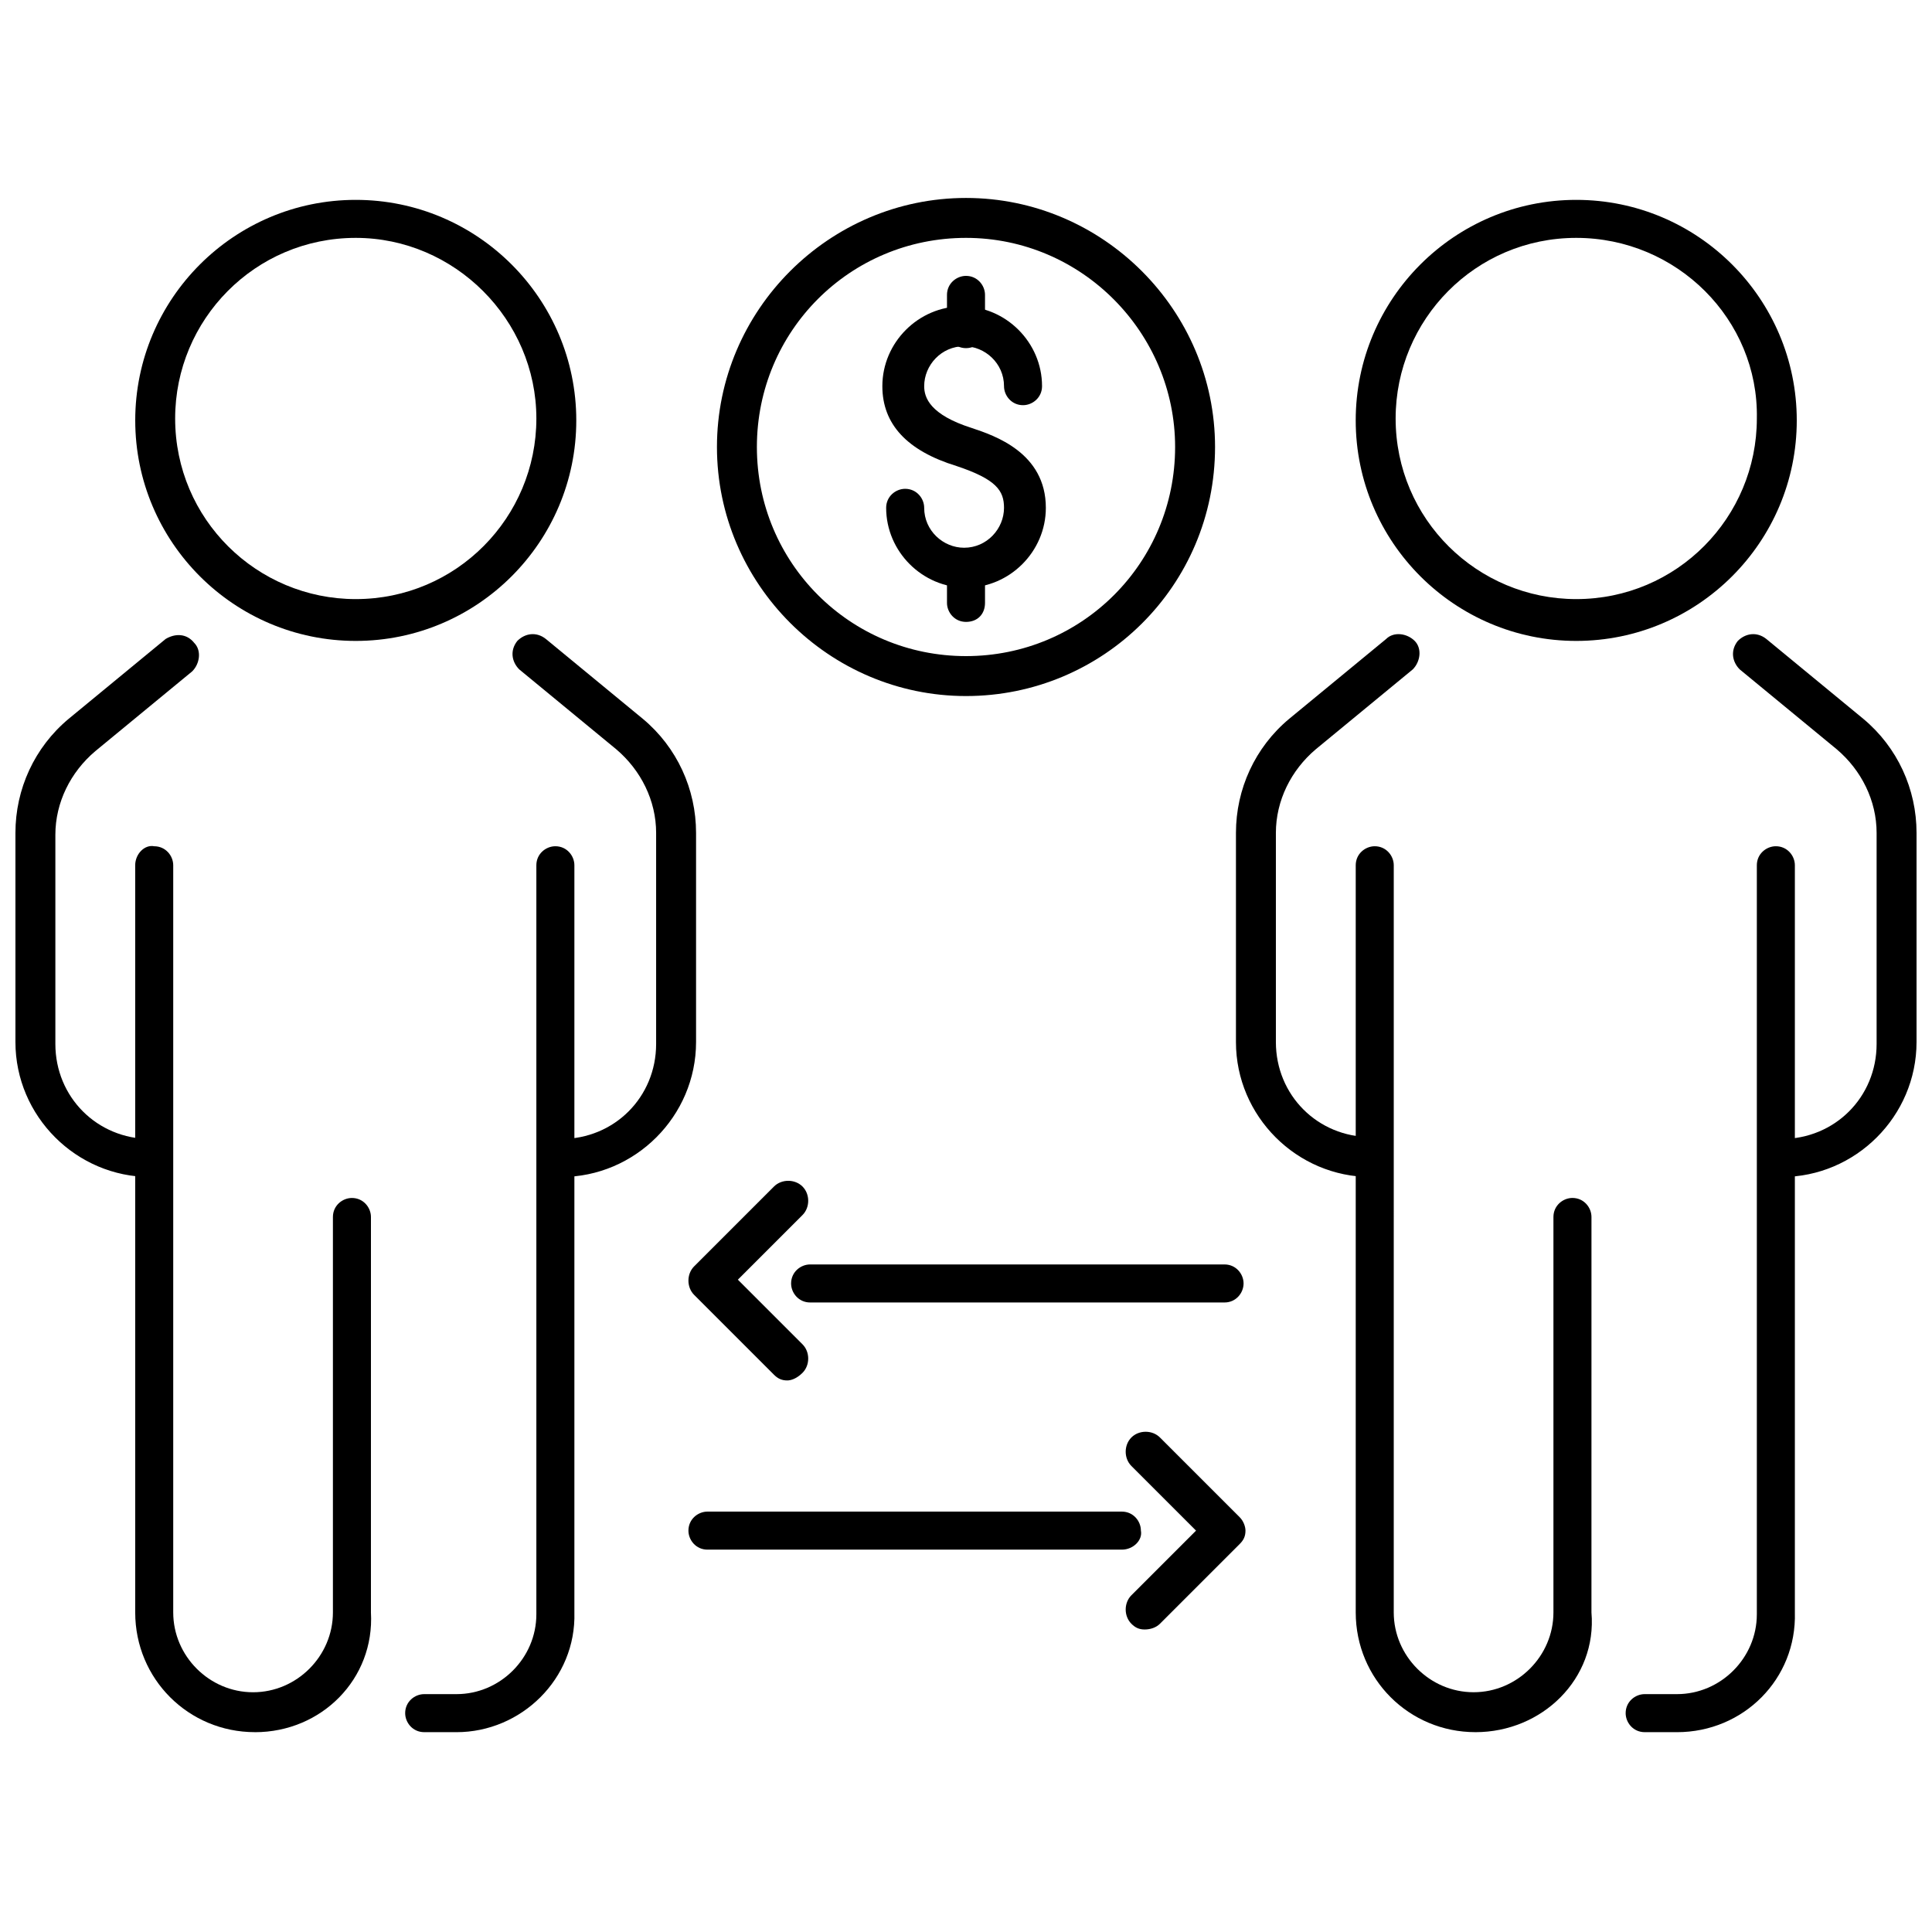 <?xml version="1.0" encoding="UTF-8"?>
<!-- Uploaded to: SVG Repo, www.svgrepo.com, Generator: SVG Repo Mixer Tools -->
<svg width="800px" height="800px" version="1.1" viewBox="144 144 512 512" xmlns="http://www.w3.org/2000/svg">
 <defs>
  <clipPath id="b">
   <path d="m148.09 312h48.906v144h-48.906z"/>
  </clipPath>
  <clipPath id="a">
   <path d="m603 312h48.902v144h-48.902z"/>
  </clipPath>
 </defs>
 <path d="m400 299.74c-11.586 0-21.16-9.574-21.16-21.16 0-3.023 2.519-5.039 5.039-5.039 3.023 0 5.039 2.519 5.039 5.039 0 6.047 5.039 10.578 10.578 10.578 6.047 0 10.578-5.039 10.578-10.578 0-4.535-2.016-7.559-12.594-11.082-13.098-4.031-19.648-11.082-19.648-21.16 0-11.586 9.574-21.16 21.16-21.16 11.586 0 21.16 9.574 21.16 21.16 0 3.023-2.519 5.039-5.039 5.039-3.023 0-5.039-2.519-5.039-5.039 0-6.047-5.039-10.578-10.578-10.578-6.047 0-10.578 5.039-10.578 10.578 0 3.023 1.512 7.559 12.594 11.082 6.047 2.016 19.648 6.551 19.648 21.16 0 11.586-9.574 21.16-21.16 21.16z"/>
 <path d="m400 236.26c-3.023 0-5.039-2.519-5.039-5.039v-9.07c0-3.023 2.519-5.039 5.039-5.039 3.023 0 5.039 2.519 5.039 5.039v9.07c-0.004 2.519-2.019 5.039-5.039 5.039z"/>
 <path d="m400 308.81c-3.023 0-5.039-2.519-5.039-5.039v-9.07c0-3.023 2.519-5.039 5.039-5.039 3.023 0 5.039 2.519 5.039 5.039v9.07c-0.004 3.023-2.019 5.039-5.039 5.039z"/>
 <path d="m400 328.46c-36.273 0-66-29.727-66-66 0-36.273 29.727-66 66-66s66 29.727 66 66c-0.004 36.781-29.727 66-66 66zm0-121.42c-30.73 0-55.418 24.688-55.418 55.418s24.688 55.418 55.418 55.418 55.418-24.688 55.418-55.418c0-30.227-24.688-55.418-55.418-55.418z"/>
 <path d="m292.69 455.92c-3.023 0-5.039-2.519-5.039-5.039 0-3.023 2.519-5.039 5.039-5.039 14.105 0 25.191-11.082 25.191-25.191v-55.922c0-8.566-4.031-16.625-10.578-22.168l-25.695-21.16c-2.016-2.016-2.519-5.039-0.504-7.559 2.016-2.016 5.039-2.519 7.559-0.504l25.695 21.16c9.07 7.559 14.105 18.641 14.105 30.23v55.418c-0.004 19.652-16.125 35.773-35.773 35.773z"/>
 <g clip-path="url(#b)">
  <path d="m183.86 455.92c-19.648 0-35.77-16.121-35.77-35.77v-55.422c0-11.586 5.039-22.672 14.105-30.23l25.695-21.16c2.519-1.508 5.543-1.508 7.559 1.012 2.016 2.016 1.512 5.543-0.504 7.559l-25.695 21.16c-6.551 5.543-10.578 13.602-10.578 22.168v55.418c0 14.105 11.082 25.191 25.191 25.191 3.023 0 5.039 2.519 5.039 5.039-0.004 2.516-2.019 5.035-5.043 5.035z"/>
 </g>
 <path d="m264.98 603.04h-8.566c-3.023 0-5.039-2.519-5.039-5.039 0-3.023 2.519-5.039 5.039-5.039h8.566c11.586 0 21.16-9.574 21.16-21.16v-198.5c0-3.023 2.519-5.039 5.039-5.039 3.023 0 5.039 2.519 5.039 5.039v198c0.504 17.633-14.109 31.742-31.238 31.742z"/>
 <path d="m211.57 603.04c-17.633 0-31.738-14.105-31.738-31.738l-0.004-179.86v-18.137c0-3.023 2.519-5.543 5.039-5.039 3.023 0 5.039 2.519 5.039 5.039v198c0 11.586 9.574 21.16 21.16 21.16 11.586 0 21.16-9.574 21.16-21.16v-104.79c0-3.023 2.519-5.039 5.039-5.039 3.023 0 5.039 2.519 5.039 5.039l-0.004 104.79c1.008 17.633-13.098 31.742-30.73 31.742z"/>
 <path d="m238.28 313.85c-32.242 0-58.441-26.199-58.441-58.441s26.199-58.441 58.441-58.441c32.242 0 58.441 26.199 58.441 58.441s-26.199 58.441-58.441 58.441zm0-106.81c-26.703 0-47.863 21.664-47.863 47.863 0 26.703 21.664 47.863 47.863 47.863 26.703 0 47.863-21.664 47.863-47.863-0.004-26.199-21.668-47.863-47.863-47.863z"/>
 <g clip-path="url(#a)">
  <path d="m616.13 455.92c-3.023 0-5.039-2.519-5.039-5.039 0-3.023 2.519-5.039 5.039-5.039 14.105 0 25.191-11.082 25.191-25.191v-55.922c0-8.566-4.031-16.625-10.578-22.168l-25.695-21.16c-2.016-2.016-2.519-5.039-0.504-7.559 2.016-2.016 5.039-2.519 7.559-0.504l25.695 21.16c9.07 7.559 14.105 18.641 14.105 30.23v55.418c-0.004 19.652-16.125 35.773-35.773 35.773z"/>
 </g>
 <path d="m507.31 455.92c-19.648 0-35.77-16.121-35.77-35.77v-55.422c0-11.586 5.039-22.672 14.105-30.23l25.695-21.16c2.016-2.016 5.543-1.512 7.559 0.504 2.016 2.016 1.512 5.543-0.504 7.559l-25.695 21.16c-6.551 5.543-10.578 13.602-10.578 22.168v55.418c0 14.105 11.082 25.191 25.191 25.191 3.023 0 5.039 2.519 5.039 5.039 0.5 3.023-2.019 5.543-5.043 5.543z"/>
 <path d="m588.42 603.04h-8.566c-3.023 0-5.039-2.519-5.039-5.039 0-3.023 2.519-5.039 5.039-5.039h8.566c11.586 0 21.16-9.574 21.16-21.16v-198.5c0-3.023 2.519-5.039 5.039-5.039 3.023 0 5.039 2.519 5.039 5.039v198c0.504 17.633-13.605 31.742-31.238 31.742z"/>
 <path d="m535.02 603.04c-17.633 0-31.738-14.105-31.738-31.738v-198c0-3.023 2.519-5.039 5.039-5.039 3.023 0 5.039 2.519 5.039 5.039v18.137l-0.004 179.86c0 11.586 9.574 21.16 21.16 21.16s21.16-9.574 21.16-21.16v-104.79c0-3.023 2.519-5.039 5.039-5.039 3.023 0 5.039 2.519 5.039 5.039l-0.004 104.79c1.512 17.633-13.098 31.742-30.73 31.742z"/>
 <path d="m561.72 313.85c-32.242 0-58.441-26.199-58.441-58.441s26.199-58.441 58.441-58.441c32.242 0 58.441 26.199 58.441 58.441s-26.199 58.441-58.441 58.441zm0-106.81c-26.703 0-47.863 21.664-47.863 47.863 0 26.703 21.664 47.863 47.863 47.863 26.703 0 47.863-21.664 47.863-47.863 0.5-26.199-21.164-47.863-47.863-47.863z"/>
 <path d="m468.52 489.17h-109.83c-3.023 0-5.039-2.519-5.039-5.039 0-3.023 2.519-5.039 5.039-5.039h109.83c3.023 0 5.039 2.519 5.039 5.039-0.004 2.519-2.019 5.039-5.043 5.039z"/>
 <path d="m352.64 509.83c-1.512 0-2.519-0.504-3.527-1.512l-21.16-21.16c-2.016-2.016-2.016-5.543 0-7.559l21.16-21.16c2.016-2.016 5.543-2.016 7.559 0s2.016 5.543 0 7.559l-17.129 17.129 17.129 17.129c2.016 2.016 2.016 5.543 0 7.559-1.512 1.512-3.023 2.016-4.031 2.016z"/>
 <path d="m441.31 554.67h-109.83c-3.023 0-5.039-2.519-5.039-5.039 0-3.023 2.519-5.039 5.039-5.039h109.83c3.023 0 5.039 2.519 5.039 5.039 0.5 2.519-2.019 5.039-5.039 5.039z"/>
 <path d="m447.36 575.83c-1.512 0-2.519-0.504-3.527-1.512-2.016-2.016-2.016-5.543 0-7.559l17.129-17.129-17.129-17.129c-2.016-2.016-2.016-5.543 0-7.559s5.543-2.016 7.559 0l21.16 21.16c1.008 1.008 1.512 2.519 1.512 3.527 0 1.512-0.504 2.519-1.512 3.527l-21.16 21.16c-1.008 1.008-2.519 1.512-4.031 1.512z"/>
</svg>